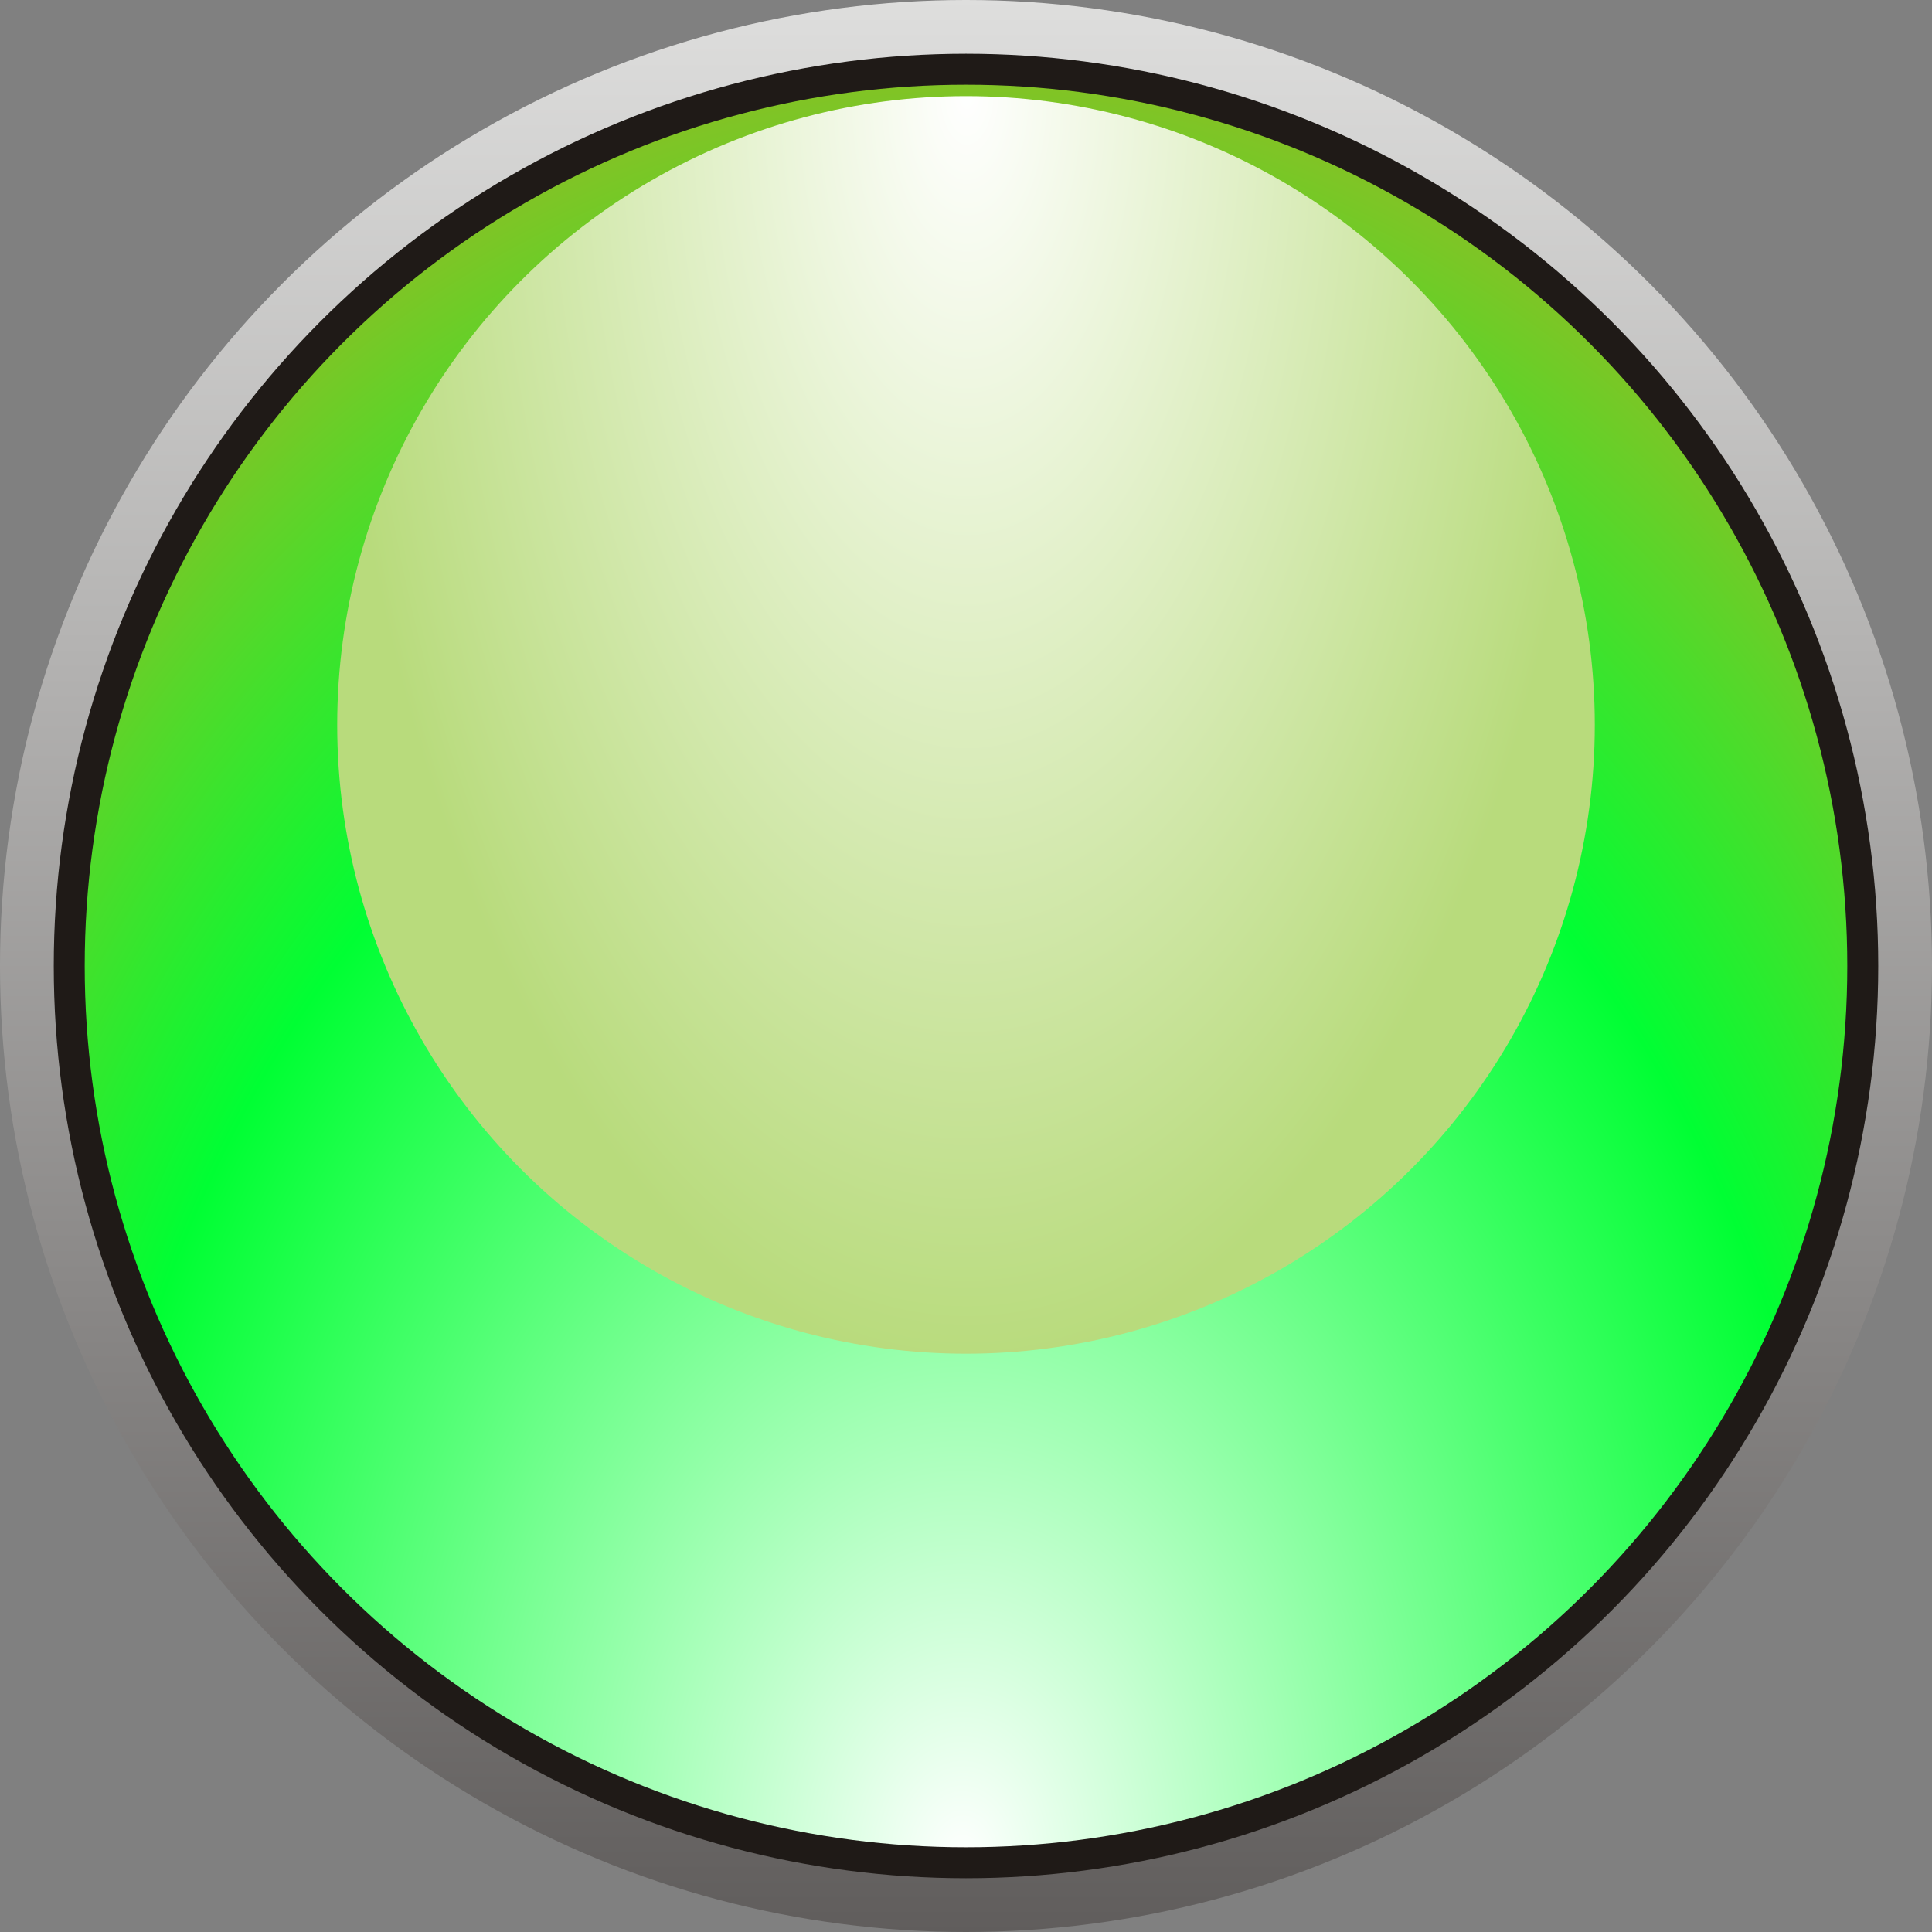 <!--?xml version="1.0" encoding="UTF-8" standalone="no"?-->
<!-- Creator: CorelDRAW -->

<svg xmlns:dc="http://purl.org/dc/elements/1.1/" xmlns:cc="http://creativecommons.org/ns#" xmlns:rdf="http://www.w3.org/1999/02/22-rdf-syntax-ns#" xmlns:svg="http://www.w3.org/2000/svg" xmlns="http://www.w3.org/2000/svg" xmlns:xlink="http://www.w3.org/1999/xlink" xmlns:sodipodi="http://sodipodi.sourceforge.net/DTD/sodipodi-0.dtd" xmlns:inkscape="http://www.inkscape.org/namespaces/inkscape" xml:space="preserve" width="9.934mm" height="9.934mm" style="shape-rendering:geometricPrecision; text-rendering:geometricPrecision; image-rendering:optimizeQuality; fill-rule:evenodd; clip-rule:evenodd" viewBox="0 0 1.186 1.186" id="svg6343" version="1.1" inkscape:version="0.48.3.1 r9886" sodipodi:docname="122.svg"><rect x="0" y="0" width="1.186" height="1.186" fill="#808080" stroke="none"/><sodipodi:namedview pagecolor="#ffffff" bordercolor="#666666" borderopacity="1" objecttolerance="10" gridtolerance="10" guidetolerance="10" inkscape:pageopacity="0" inkscape:pageshadow="2" inkscape:window-width="1440" inkscape:window-height="844" id="namedview6376" showgrid="false" inkscape:zoom="13.409256" inkscape:cx="21.18683" inkscape:cy="18.777401" inkscape:window-x="-4" inkscape:window-y="-4" inkscape:window-maximized="1" inkscape:current-layer="svg6343"></sodipodi:namedview>
 <defs id="defs6345">
  <style type="text/css" id="style6347">
   
    .fil1 {fill:#1F1A17}
    .fil0 {fill:url(#id0)}
    .fil2 {fill:url(#id1)}
    .fil3 {fill:url(#id2)}
   
  </style>
  <linearGradient id="id0" gradientUnits="userSpaceOnUse" x1="0.593" y1="0" x2="0.593" y2="1.186">
   <stop offset="0" style="stop-color:#DEDEDD" id="stop6350"></stop>
   <stop offset="1" style="stop-color:#605D5C" id="stop6352"></stop>
  </linearGradient>
  <radialGradient id="id1" gradientUnits="userSpaceOnUse" cx="0.593" cy="1.134" r="0.53" fx="0.593" fy="1.134">
   <stop offset="0" style="stop-color:white" id="stop6355"></stop>
   <stop offset="0.702" style="stop-color: rgb(0, 255, 51);" id="stop6357"></stop>
   <stop offset="1" style="stop-color:#84C225" id="stop6359"></stop>
  </radialGradient>
  <radialGradient id="id2" gradientUnits="userSpaceOnUse" cx="0.593" cy="0.059" r="0.53" fx="0.593" fy="0.059">
   <stop offset="0" style="stop-color:white" id="stop6362"></stop>
   <stop offset="1" style="stop-color:#B8DB7C" id="stop6364"></stop>
  </radialGradient>
 
  
  
  
  
  
 <radialGradient inkscape:collect="always" xlink:href="#id2" id="radialGradient6384" gradientUnits="userSpaceOnUse" cx="0.593" cy="0.059" fx="0.593" fy="0.059" r="0.53" gradientTransform="matrix(-0.74,8.4104198e-4,-0.002,-1.465,1.032,0.146)"></radialGradient><radialGradient inkscape:collect="always" xlink:href="#id1" id="radialGradient6386" gradientUnits="userSpaceOnUse" cx="0.593" cy="1.134" fx="0.593" fy="1.134" r="0.53" gradientTransform="matrix(1.45,-0.005,0.006,2.039,-0.274,-1.175)"></radialGradient></defs>
 <g id="g6394"><circle class="fil0" cx="0.593" cy="0.593" r="0.593" id="circle6368" style="fill:url(#id0)" sodipodi:cx="0.59295303" sodipodi:cy="0.59295398" sodipodi:rx="0.59295398" sodipodi:ry="0.59295398"></circle><circle class="fil1" cx="0.593" cy="0.593" r="0.56" id="circle6370" sodipodi:cx="0.59295398" sodipodi:cy="0.59295398" sodipodi:rx="0.56018502" sodipodi:ry="0.56018502" style="fill:#1f1a17"></circle><g inkscape:label="#g6390" id="hmigradengt"><circle sodipodi:ry="0.54069" sodipodi:rx="0.54069" sodipodi:cy="0.59295398" sodipodi:cx="0.59295398" style="fill:url(#radialGradient6386)" id="circle6372" r="0.541" cy="0.593" cx="0.593" class="fil2"></circle><circle sodipodi:ry="0.38612199" sodipodi:rx="0.38612199" sodipodi:cy="0.44542599" sodipodi:cx="0.59295797" style="fill:url(#radialGradient6384)" id="circle6374" r="0.386" cy="0.445" cx="0.593" class="fil3"></circle></g></g>
</svg>